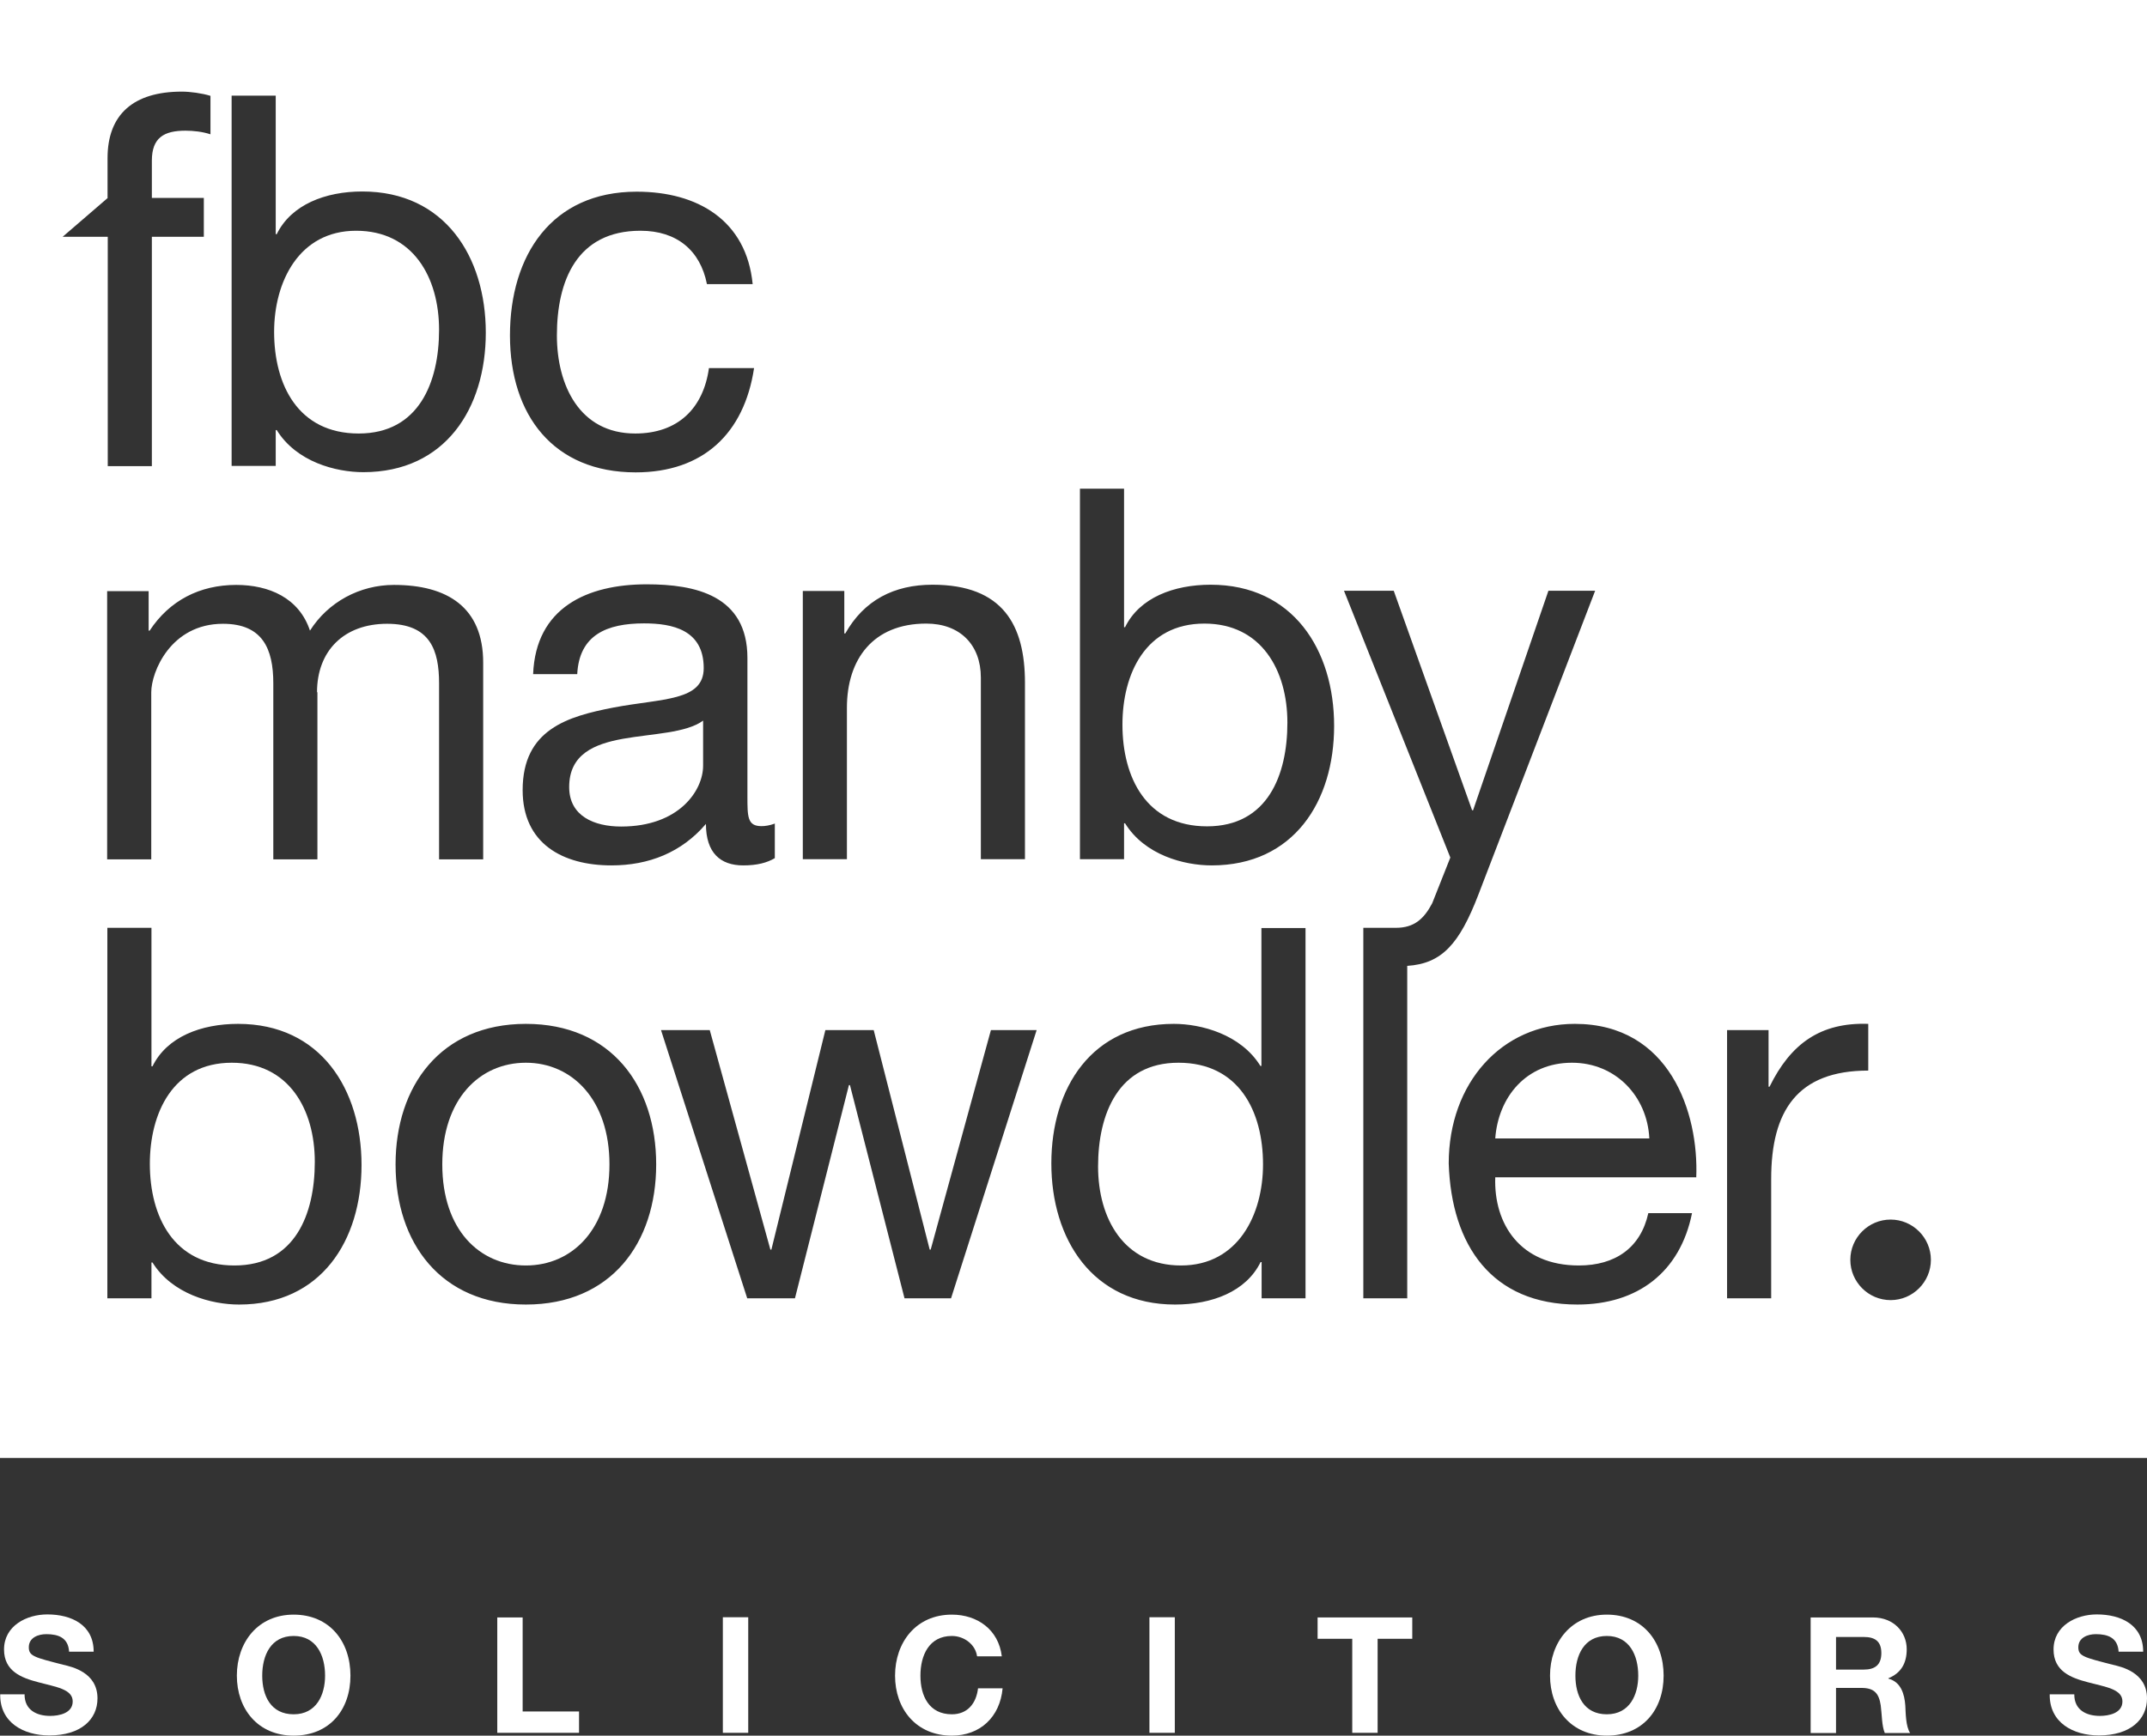 <?xml version="1.0" encoding="UTF-8"?><svg id="b" xmlns="http://www.w3.org/2000/svg" viewBox="0 0 106.6 86.2"><rect x="0" y="0" width="106.6" height="86.2" fill="#333333" stroke="none"/><g id="c"><path d="M1.22,84.16c0,.76.59,1.06,1.27,1.06.44,0,1.12-.13,1.12-.72,0-.62-.86-.72-1.7-.95-.85-.22-1.71-.55-1.71-1.63,0-1.17,1.11-1.74,2.15-1.74,1.2,0,2.3.52,2.3,1.85h-1.22c-.04-.69-.53-.87-1.13-.87-.4,0-.87.17-.87.65,0,.44.27.5,1.71.87.42.1,1.7.37,1.7,1.67,0,1.05-.83,1.84-2.39,1.84-1.27,0-2.46-.63-2.44-2.04h1.22Z" style="fill:#fff;"/><path d="M14.58,80.19c1.78,0,2.82,1.33,2.82,3.03s-1.04,2.98-2.82,2.98-2.82-1.33-2.82-2.98,1.04-3.03,2.82-3.03M14.58,85.14c1.13,0,1.56-.96,1.56-1.92,0-1-.43-1.97-1.56-1.97s-1.56.96-1.56,1.97.43,1.92,1.56,1.92" style="fill:#fff;"/><polygon points="24.69 80.33 25.95 80.33 25.95 85 28.75 85 28.75 86.06 24.69 86.06 24.69 80.33" style="fill:#fff;"/><rect x="35.89" y="80.32" width="1.26" height="5.74" style="fill:#fff;"/><path d="M48.51,82.25c-.08-.57-.63-1-1.25-1-1.13,0-1.56.96-1.56,1.97s.43,1.92,1.56,1.92c.77,0,1.21-.53,1.3-1.29h1.22c-.13,1.43-1.12,2.35-2.52,2.35-1.78,0-2.82-1.33-2.82-2.98s1.04-3.03,2.82-3.03c1.26,0,2.32.74,2.48,2.07h-1.22Z" style="fill:#fff;"/><rect x="57.07" y="80.32" width="1.26" height="5.74" style="fill:#fff;"/><polygon points="67.14 81.39 65.42 81.39 65.42 80.33 70.12 80.33 70.12 81.39 68.4 81.39 68.4 86.06 67.14 86.06 67.14 81.39" style="fill:#fff;"/><path d="M79.78,80.19c1.78,0,2.82,1.33,2.82,3.03s-1.05,2.98-2.82,2.98-2.82-1.33-2.82-2.98,1.05-3.03,2.82-3.03M79.78,85.14c1.13,0,1.56-.96,1.56-1.92,0-1-.43-1.97-1.56-1.97s-1.56.96-1.56,1.97.43,1.92,1.56,1.92" style="fill:#fff;"/><path d="M89.89,80.33h3.1c1.03,0,1.68.72,1.68,1.58,0,.68-.27,1.18-.91,1.44v.02c.62.16.8.76.84,1.34.02.36.02,1.04.24,1.36h-1.26c-.15-.36-.14-.92-.2-1.37-.09-.6-.32-.87-.96-.87h-1.26v2.24h-1.26v-5.74ZM91.16,82.92h1.38c.56,0,.87-.24.87-.82s-.31-.8-.87-.8h-1.38v1.62Z" style="fill:#fff;"/><path d="M102.99,84.16c0,.76.59,1.06,1.27,1.06.44,0,1.12-.13,1.12-.72,0-.62-.86-.72-1.71-.95-.85-.22-1.71-.55-1.71-1.63,0-1.17,1.11-1.74,2.15-1.74,1.2,0,2.3.52,2.3,1.85h-1.22c-.04-.69-.53-.87-1.13-.87-.4,0-.87.17-.87.65,0,.44.27.5,1.71.87.42.1,1.7.37,1.7,1.67,0,1.05-.83,1.84-2.39,1.84-1.27,0-2.46-.63-2.44-2.04h1.22Z" style="fill:#fff;"/><path d="M58.51,52.78c-2.99,0-3.99,2.55-3.99,5.15s1.29,4.92,4.12,4.92,4.07-2.52,4.07-5.02c0-2.63-1.19-5.05-4.2-5.05Z" style="fill:#fff;"/><path d="M59.8,30.97c-2.94,0-4.07,2.52-4.07,5.02,0,2.63,1.19,5.05,4.2,5.05s3.99-2.55,3.99-5.15-1.29-4.92-4.12-4.92Z" style="fill:#fff;"/><path d="M26.11,52.78c-2.29,0-4.15,1.8-4.15,5.05s1.85,5.02,4.15,5.02,4.15-1.8,4.15-5.02-1.86-5.05-4.15-5.05Z" style="fill:#fff;"/><path d="M28.26,39.09c0,1.44,1.24,1.96,2.58,1.96,2.89,0,4.07-1.8,4.07-3.02v-2.24c-.85.62-2.5.64-3.97.9-1.44.26-2.68.77-2.68,2.4Z" style="fill:#fff;"/><path d="M17.81,21.53c2.99,0,3.99-2.55,3.99-5.15s-1.29-4.92-4.12-4.92-4.07,2.53-4.07,5.02c0,2.63,1.19,5.05,4.2,5.05Z" style="fill:#fff;"/><path d="M11.51,52.78c-2.94,0-4.07,2.52-4.07,5.02,0,2.63,1.19,5.05,4.2,5.05s3.99-2.55,3.99-5.15-1.29-4.92-4.12-4.92Z" style="fill:#fff;"/><path d="M78.05,52.78c-2.29,0-3.66,1.72-3.81,3.76h7.65c-.1-2.09-1.67-3.76-3.84-3.76Z" style="fill:#fff;"/><path d="M0,0v72.41h106.6V0H0ZM39.86,29.35h2.06v2.11h.05c.93-1.65,2.42-2.42,4.33-2.42,3.5,0,4.59,2.01,4.59,4.87v8.76h-2.19v-9.02c0-1.62-1.03-2.68-2.71-2.68-2.65,0-3.94,1.78-3.94,4.18v7.52h-2.19v-13.32ZM38.47,40.92v1.7c-.39.23-.88.36-1.57.36-1.13,0-1.85-.62-1.85-2.06-1.21,1.42-2.84,2.06-4.69,2.06-2.42,0-4.41-1.08-4.41-3.74,0-3.02,2.24-3.66,4.51-4.1,2.42-.46,4.48-.31,4.48-1.96,0-1.91-1.57-2.22-2.96-2.22-1.85,0-3.22.57-3.32,2.52h-2.19c.13-3.3,2.68-4.46,5.64-4.46,2.4,0,5,.54,5,3.66v6.86c0,1.03,0,1.49.7,1.49.18,0,.39-.03.67-.13ZM31.62,9.52c3.01,0,5.44,1.42,5.75,4.59h-2.27c-.33-1.67-1.49-2.65-3.3-2.65-3.17,0-4.15,2.5-4.15,5.2,0,2.45,1.11,4.87,3.89,4.87,2.11,0,3.38-1.24,3.66-3.25h2.24c-.49,3.25-2.53,5.18-5.88,5.18-4.07,0-6.24-2.83-6.24-6.8s2.06-7.14,6.29-7.14ZM11.5,4.75h2.19v6.88h.05c.72-1.47,2.42-2.12,4.25-2.12,4.1,0,6.13,3.25,6.13,7.01s-2.01,6.93-6.08,6.93c-1.37,0-3.32-.51-4.3-2.09h-.05v1.78h-2.19V4.75ZM5.34,9.83v-1.98c0-2.17,1.29-3.3,3.69-3.3.41,0,1,.08,1.42.21v1.91c-.39-.13-.85-.18-1.24-.18-1.06,0-1.67.34-1.67,1.49v1.85h2.58v1.93h-2.58v11.39h-2.19v-11.39h-2.24l2.24-1.93ZM11.87,64.79c-1.37,0-3.32-.52-4.3-2.09h-.05v1.78h-2.19v-18.4h2.19v6.88h.05c.72-1.47,2.42-2.11,4.25-2.11,4.1,0,6.13,3.25,6.13,7.01s-2.01,6.93-6.08,6.93ZM15.76,34.38v8.3h-2.19v-8.74c0-1.73-.54-2.96-2.5-2.96-2.6,0-3.56,2.4-3.56,3.4v8.3h-2.19v-13.32h2.06v1.96h.05c.98-1.49,2.48-2.27,4.3-2.27,1.62,0,3.12.64,3.66,2.27.9-1.42,2.47-2.27,4.17-2.27,2.65,0,4.43,1.11,4.43,3.86v9.77h-2.19v-8.74c0-1.65-.44-2.96-2.58-2.96s-3.48,1.34-3.48,3.4ZM26.11,64.79c-4.23,0-6.47-3.07-6.47-6.96s2.24-6.98,6.47-6.98,6.47,3.07,6.47,6.98-2.24,6.96-6.47,6.96ZM47.23,64.48h-2.32l-2.71-10.59h-.05l-2.68,10.59h-2.37l-4.28-13.32h2.42l3.01,10.9h.05l2.68-10.9h2.4l2.78,10.9h.05l2.99-10.9h2.27l-4.25,13.32ZM64.83,64.48h-2.19v-1.8h-.05c-.72,1.47-2.42,2.11-4.25,2.11-4.1,0-6.14-3.25-6.14-7.01s2.01-6.93,6.08-6.93c1.36,0,3.33.52,4.3,2.09h.05v-6.85h2.19v18.4ZM60.16,42.98c-1.37,0-3.32-.51-4.3-2.09h-.05v1.78h-2.19v-18.4h2.19v6.88h.05c.72-1.47,2.42-2.11,4.25-2.11,4.1,0,6.13,3.25,6.13,7.01s-2.01,6.93-6.08,6.93ZM69.88,64.48h-2.19v-18.4h1.62c.9,0,1.39-.44,1.8-1.22l.9-2.27-5.28-13.25h2.47l3.89,10.9h.05l3.74-10.9h2.32l-5.8,15.1c-.94,2.44-1.81,3.42-3.53,3.53v16.49ZM84.21,58.47h-9.97c-.08,2.32,1.24,4.38,4.15,4.38,1.8,0,3.07-.87,3.45-2.6h2.17c-.59,2.94-2.71,4.54-5.69,4.54-4.25,0-6.26-2.94-6.39-7.01,0-3.99,2.63-6.93,6.26-6.93,4.71,0,6.16,4.41,6.03,7.63ZM87.94,58.55v5.93h-2.19v-13.32h2.06v2.81h.05c1.05-2.14,2.53-3.2,4.9-3.12v2.32c-3.53,0-4.82,2.01-4.82,5.38ZM93.87,64.57c-1.1,0-2-.9-2-2s.9-2,2-2,2,.9,2,2-.9,2-2,2Z" style="fill:#fff;"/></g></svg>